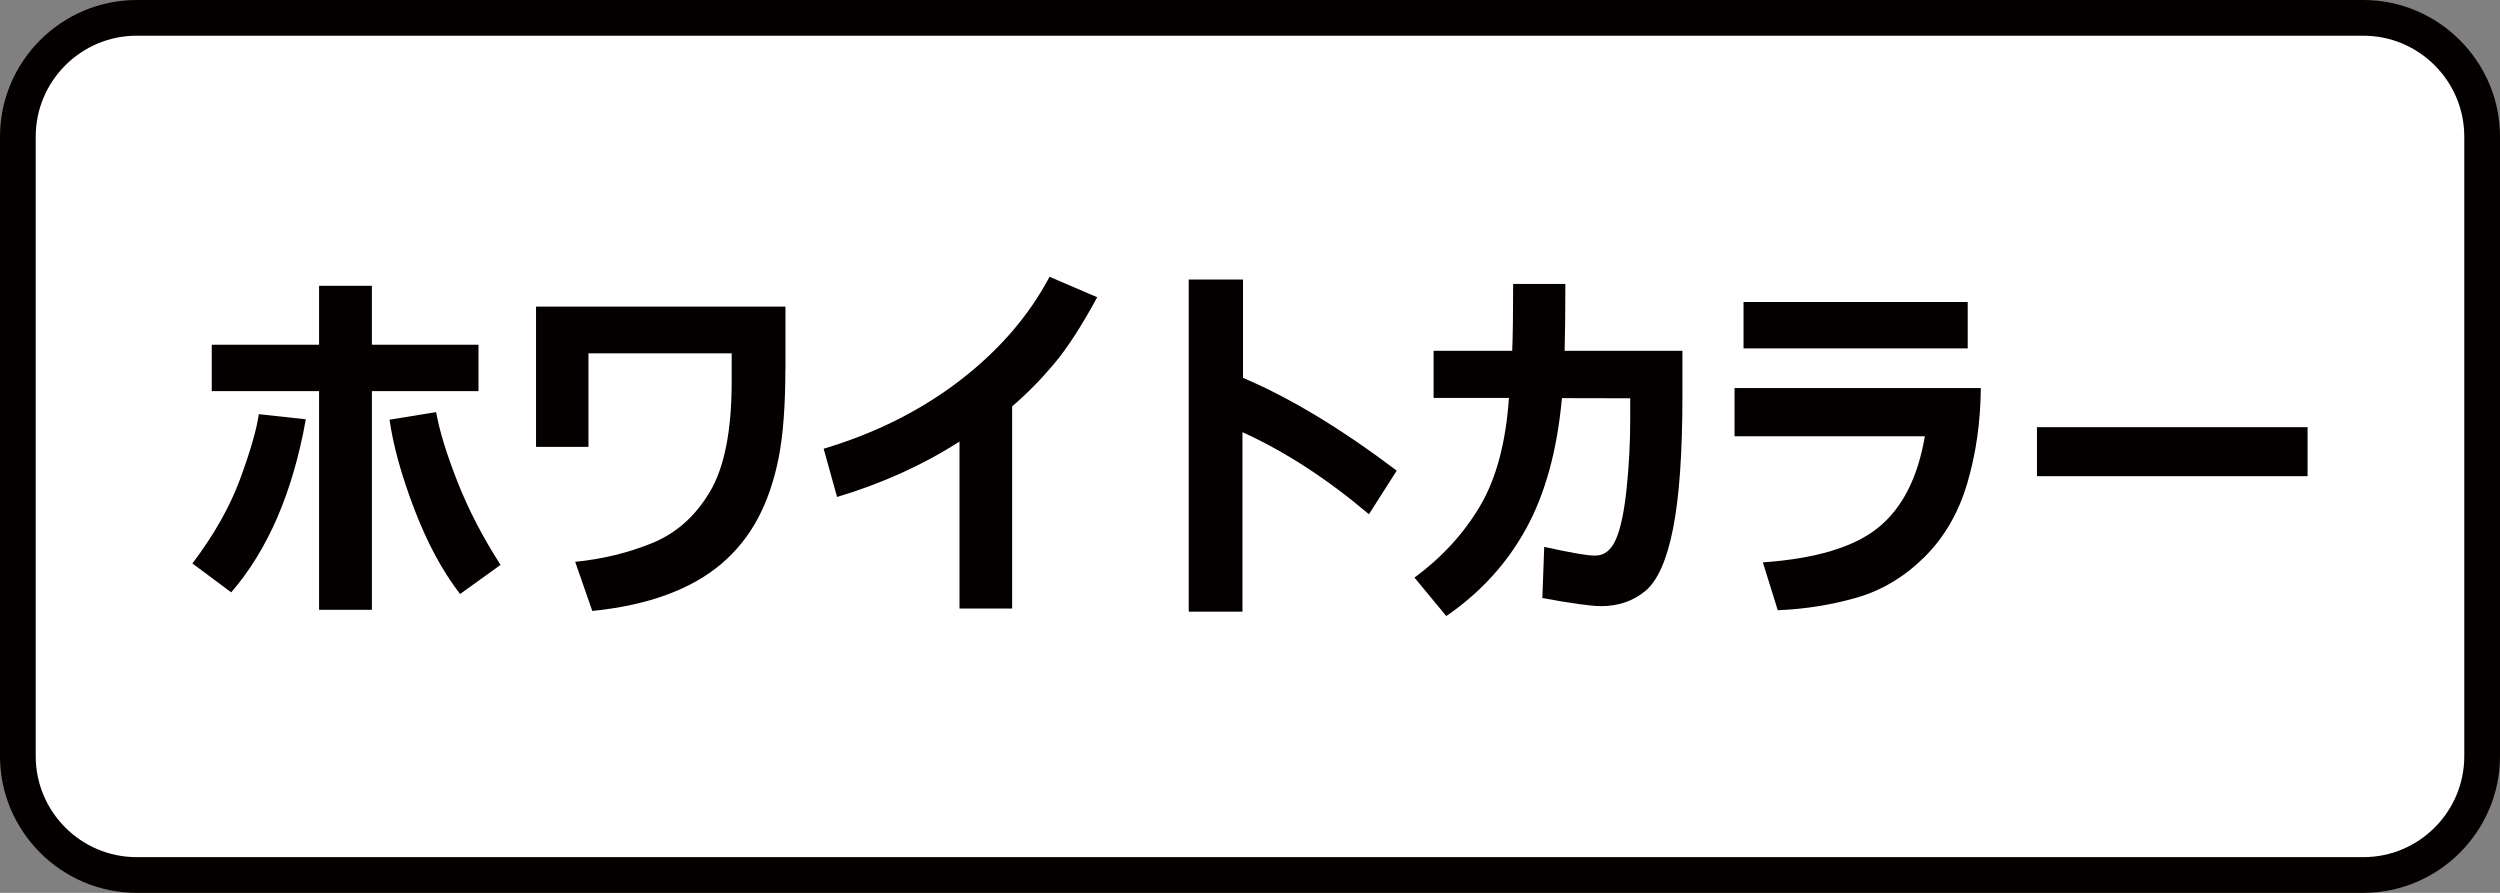 <?xml version="1.0" encoding="utf-8"?>
<!-- Generator: Adobe Illustrator 27.7.0, SVG Export Plug-In . SVG Version: 6.00 Build 0)  -->
<!DOCTYPE svg PUBLIC "-//W3C//DTD SVG 1.1//EN" "http://www.w3.org/Graphics/SVG/1.1/DTD/svg11.dtd">
<svg version="1.1" xmlns:x="http://ns.adobe.com/Extensibility/1.0/" xmlns:i="http://ns.adobe.com/AdobeIllustrator/10.0/" xmlns:graph="http://ns.adobe.com/Graphs/1.0/"
	 xmlns="http://www.w3.org/2000/svg" xmlns:xlink="http://www.w3.org/1999/xlink" x="0px" y="0px" viewBox="0 0 70 25"
	 style="enable-background:new 0 0 70 25;" xml:space="preserve">
<rect x="0" y="0" width="70" height="25" fill="#808080" stroke="none"/>
<style type="text/css">
	.st0{fill:#CCCCCC;}
	.st1{fill:#040000;}
	.st2{fill:#EEB716;}
	.st3{fill:#DA4D68;}
	.st4{fill:#F8CFC2;}
	.st5{fill:#FFCAE3;}
	.st6{fill:url(#SVGID_1_);}
	.st7{fill:#FF6490;}
	.st8{fill:#FFE1E9;}
	.st9{fill:#FF0013;}
	.st10{fill:#C9171D;}
	.st11{fill:#F5D8E5;}
	.st12{fill:#9C346C;}
	.st13{fill:#B55E89;}
	.st14{fill:#ED0F1A;}
	.st15{fill:#917EC4;}
	.st16{fill:#0962A8;}
	.st17{fill:#E2C575;}
	.st18{fill:#CFC188;}
	.st19{fill:#D8A977;}
	.st20{fill:#007F41;}
	.st21{fill:#009844;}
	.st22{fill:#00613C;}
	.st23{fill:#E6DBE4;}
	.st24{fill:#EDD5E5;}
	.st25{fill:#FFFFFF;}
	.st26{fill:#B4B4B5;}
	.st27{fill:#E8E8E8;}
	.st28{fill:#DBDCDC;}
	.st29{fill:#E36CA4;}
	.st30{fill:#EC6C00;}
	.st31{fill:#FFE3DC;}
	.st32{fill:#F5F1D5;}
	.st33{fill:#A9955B;}
	.st34{fill:#FFF000;}
	.st35{fill:#EF8318;}
	.st36{fill:#FC95C9;}
</style>
<g id="レイヤー_2">
	<g>
		<path class="st25" d="M3.827,24.5C1.992,24.5,0.5,23.008,0.5,21.173V3.827
			C0.5,1.992,1.992,0.5,3.827,0.5h62.346C68.008,0.5,69.5,1.992,69.5,3.827v17.346
			C69.5,23.008,68.008,24.5,66.173,24.5H3.827z"/>
		<path class="st1" d="M66.173,1C67.732,1,69,2.268,69,3.827V21.173C69,22.732,67.732,24,66.173,24
			H3.827C2.268,24,1,22.732,1,21.173V3.827C1,2.268,2.268,1,3.827,1H66.173 M66.173,0H3.827
			C1.722,0,0,1.722,0,3.827V21.173C0,23.278,1.722,25,3.827,25H66.173
			C68.278,25,70,23.278,70,21.173V3.827C70,1.722,68.278,0,66.173,0L66.173,0z"/>
	</g>
</g>
<g id="レイヤー_1">
	<g>
		<path class="st1" d="M8.563,11.74c-0.364,2.041-1.061,3.657-2.089,4.846l-1.087-0.809
			c0.604-0.798,1.05-1.587,1.337-2.366c0.287-0.78,0.461-1.386,0.523-1.814
			L8.563,11.74z M10.413,17.075H8.934v-6.124H5.929V9.653h3.005V8.003h1.479v1.65
			h2.985v1.298H10.413V17.075z M14.016,15.817l-1.134,0.815
			c-0.491-0.636-0.917-1.425-1.278-2.369c-0.361-0.943-0.593-1.78-0.697-2.512
			l1.305-0.212c0.092,0.522,0.292,1.175,0.6,1.956
			C13.12,14.277,13.522,15.051,14.016,15.817z"/>
		<path class="st1" d="M21.99,10.348c0,1.024-0.064,1.855-0.192,2.493
			c-0.129,0.637-0.322,1.197-0.58,1.68c-0.258,0.483-0.595,0.903-1.013,1.261
			c-0.418,0.357-0.93,0.647-1.536,0.871c-0.606,0.224-1.302,0.374-2.085,0.454
			l-0.479-1.376c0.763-0.076,1.48-0.25,2.152-0.523
			c0.672-0.273,1.211-0.751,1.619-1.436c0.407-0.684,0.611-1.712,0.611-3.087
			V9.894h-4.01v2.618h-1.468V8.585h6.984V10.348z"/>
		<path class="st1" d="M28.34,17.039h-1.474v-4.676c-1.024,0.657-2.167,1.174-3.428,1.552
			l-0.376-1.351c1.45-0.433,2.722-1.071,3.817-1.912
			c1.094-0.842,1.929-1.809,2.508-2.902l1.335,0.573
			c-0.43,0.793-0.829,1.41-1.196,1.85c-0.368,0.44-0.763,0.843-1.186,1.206
			V17.039z"/>
		<path class="st1" d="M39.108,13.178l-0.778,1.221c-1.172-0.992-2.352-1.759-3.541-2.298
			v5.025h-1.505V7.827h1.52v2.753C36.124,11.14,37.559,12.007,39.108,13.178z"/>
		<path class="st1" d="M43.83,7.951c0,0.791-0.008,1.415-0.021,1.871h3.299v1.248
			c0,1.605-0.087,2.847-0.262,3.729s-0.434,1.464-0.776,1.748
			c-0.342,0.283-0.755,0.425-1.239,0.425c-0.272,0-0.819-0.075-1.645-0.227
			l0.052-1.433c0.726,0.161,1.191,0.243,1.397,0.243h0.041
			c0.247,0,0.437-0.152,0.57-0.454c0.132-0.303,0.232-0.775,0.299-1.418
			c0.067-0.643,0.101-1.287,0.101-1.933V11.152l-1.912-0.004
			c-0.134,1.467-0.47,2.687-1.006,3.659c-0.535,0.973-1.279,1.788-2.232,2.443
			l-0.891-1.077c0.765-0.563,1.377-1.23,1.832-1.997
			c0.456-0.769,0.727-1.779,0.813-3.033h-2.109V9.822h2.201
			c0.017-0.388,0.026-1.011,0.026-1.871H43.83z"/>
		<path class="st1" d="M55.463,10.864c-0.008,0.945-0.133,1.833-0.379,2.665
			c-0.245,0.832-0.647,1.523-1.206,2.075c-0.558,0.551-1.191,0.929-1.897,1.132
			c-0.705,0.202-1.44,0.319-2.204,0.35l-0.417-1.34
			c1.481-0.103,2.558-0.428,3.232-0.974c0.673-0.547,1.108-1.398,1.304-2.557
			h-5.329v-1.35H55.463z M55.097,9.756H48.819V8.456h6.277V9.756z"/>
		<path class="st1" d="M64.612,13.333h-7.577v-1.372h7.577V13.333z"/>
	</g>
</g>
</svg>
